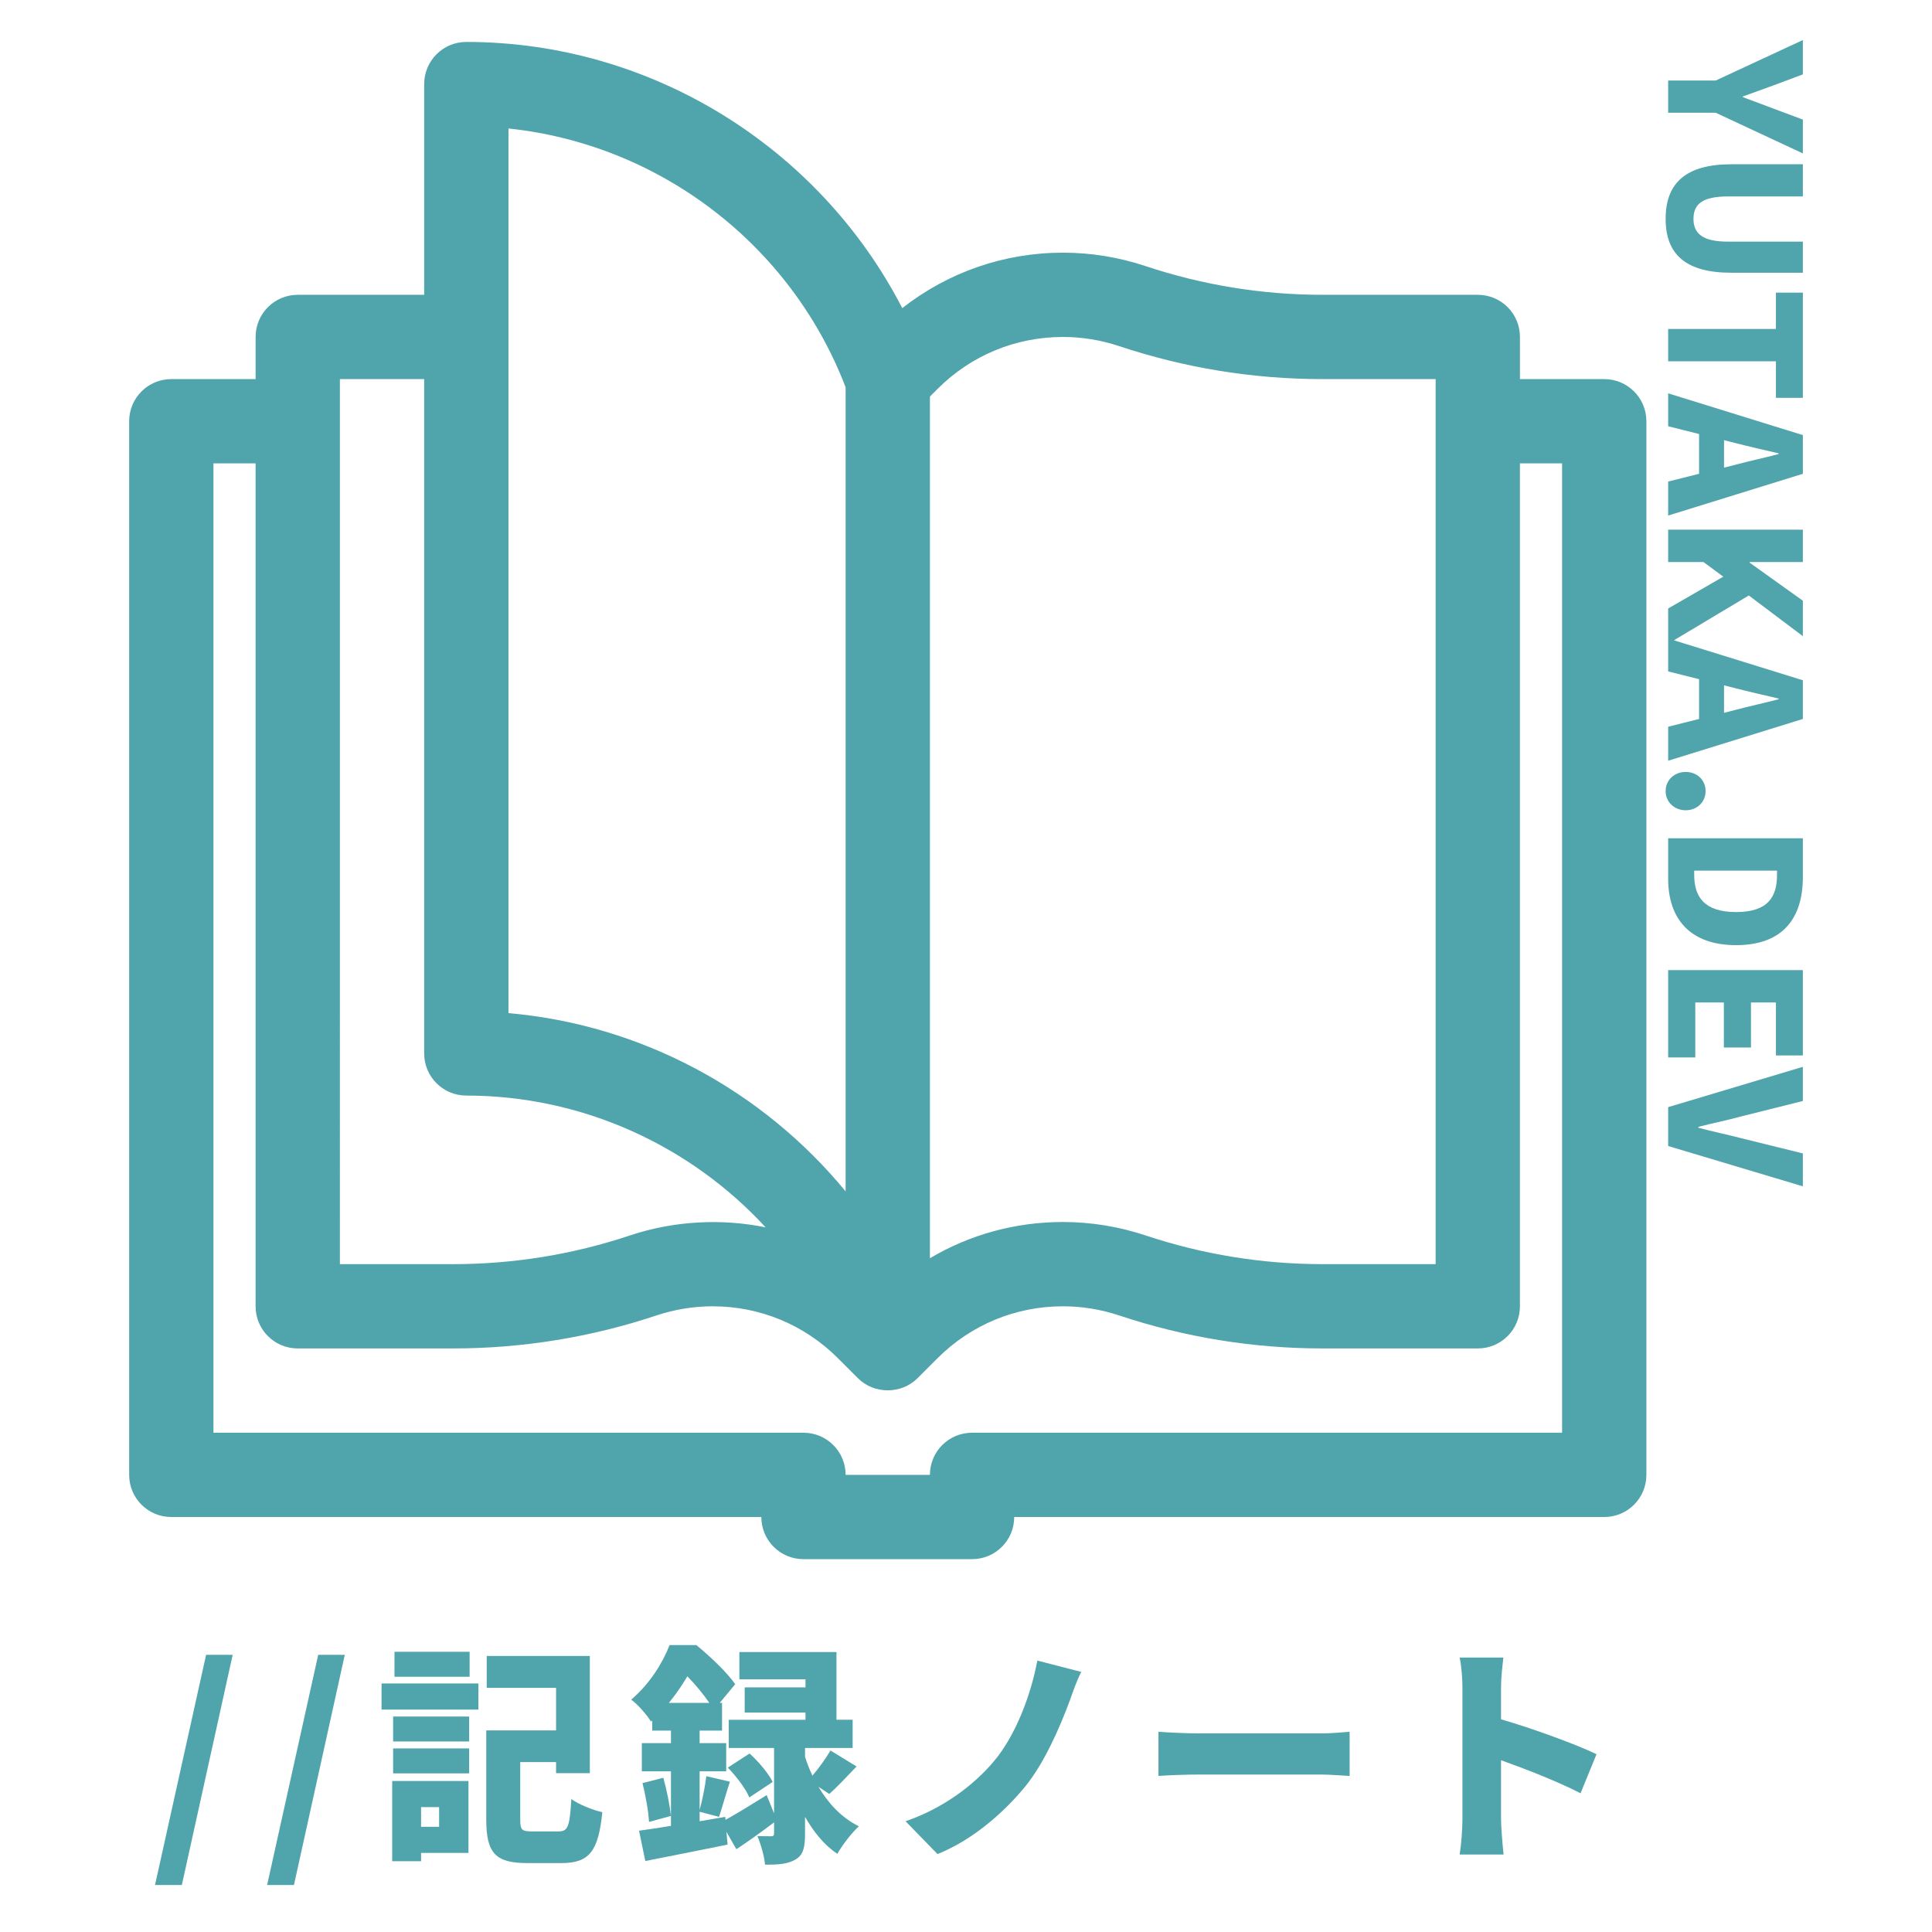 <?xml version="1.0" encoding="UTF-8"?><svg id="_レイヤー_2" xmlns="http://www.w3.org/2000/svg" viewBox="0 0 1200 1200"><defs><style>.cls-1{fill:#50a4ab;}.cls-2{fill:none;}</style></defs><g id="_レイヤー_1-2"><rect class="cls-2" width="1200" height="1200"/><rect class="cls-2" width="1200" height="1200"/><path class="cls-1" d="m165.916,1170.83h16.655l31.587-143.001h-16.511l-31.73,143.001Zm-69.634,0h16.655l31.587-143.001h-16.511l-31.73,143.001Z"/><path class="cls-1" d="m330.453,1137.521c-6.317,0-7.322-.861-7.322-7.322v-35.75h22.254v6.892h20.962v-72.793h-64.034v19.813h43.073v26.418h-43.36v55.564c0,20.962,6.03,26.849,25.556,26.849h21.106c17.373,0,22.972-7.322,25.413-31.587-5.743-1.292-14.788-4.882-19.239-8.184-1.005,16.942-2.01,20.101-7.897,20.101h-16.511Zm-93.467-75.664h60.158v-16.224h-60.158v16.224Zm7.179,19.813h47.236v-15.506h-47.236v15.506Zm0,19.813h47.236v-15.506h-47.236v15.506Zm46.805,4.738h-47.38v49.821h17.947v-5.169h29.433v-44.652Zm-18.234,16.224v12.204h-11.199v-12.204h11.199Zm18.952-96.482h-46.662v15.506h46.662v-15.506Z"/><path class="cls-1" d="m479.915,1106.796c-2.584-5.312-8.758-12.635-14.358-17.66l-13.496,8.758c5.312,5.456,11.199,13.209,13.352,18.521l14.501-9.62Zm35.176,7.466c4.882-4.307,10.912-10.768,16.942-17.085l-16.224-9.907c-2.728,4.738-7.179,10.912-11.199,15.65-1.866-4.02-3.446-8.04-4.594-11.773v-5.456h29.576v-17.516h-10.05v-42.067h-60.302v16.942h41.062v5.025h-37.76v15.65h37.76v4.451h-47.667v17.516h28.141v40.632l-4.594-11.342c-9.189,5.743-18.521,11.486-25.556,15.363l-.144-1.866-15.937,2.728v-5.887l12.06,3.159c1.866-5.599,4.164-13.927,6.748-21.823l-14.645-3.446c-.718,6.174-2.441,14.788-4.164,20.962v-23.977h16.511v-17.516h-16.511v-7.753h13.927v-17.229h-1.436l9.62-11.63c-5.169-7.466-15.793-17.373-24.121-24.264h-16.655c-4.307,11.055-12.204,23.977-23.833,33.884,3.877,2.728,9.763,9.476,12.347,13.64l.718-.718v6.317h11.63v7.753h-18.09v17.516h18.09v33.884c-7.322,1.149-14.214,2.297-19.813,3.015l3.877,18.808c14.645-2.871,33.597-6.604,51.113-10.194l-.718-7.897,6.174,10.768c7.466-4.882,15.793-10.912,23.403-16.655v6.748c0,1.436-.431,1.866-1.866,1.866-1.292,0-5.312,0-8.471-.144,2.154,5.169,4.307,12.635,4.738,17.803,7.897,0,13.927-.287,18.808-3.159,5.025-2.872,6.03-7.753,6.03-15.937v-10.625c5.169,9.045,11.773,17.516,20.1,22.972,2.872-5.312,9.189-13.352,13.352-17.085-11.055-5.456-19.239-14.645-25.126-24.551l6.748,4.451Zm-99.641-56.569c4.594-5.599,8.327-11.199,11.486-16.511,4.882,5.025,10.05,11.199,13.64,16.511h-25.126Zm-16.368,49.821c1.866,7.609,3.733,17.516,4.02,24.121l13.64-3.733c-.718-6.461-2.584-16.08-4.738-23.69l-12.922,3.302Z"/><path class="cls-1" d="m671.587,1038.454l-27.279-7.035c-3.877,20.675-13.065,46.088-27.136,62.742-12.778,15.075-31.73,29.146-54.702,37.042l19.813,20.388c23.116-9.189,42.785-27.566,54.702-42.211,11.342-13.927,21.106-35.894,27.423-52.979,1.867-5.169,4.164-12.06,7.179-17.947Z"/><path class="cls-1" d="m719.541,1075.64v27.423c5.887-.431,16.655-.861,24.839-.861h76.238c5.887,0,13.927.718,17.66.861v-27.423c-4.164.287-11.199,1.005-17.66,1.005h-76.238c-7.035,0-19.095-.574-24.839-1.005Z"/><path class="cls-1" d="m908.343,1130.199c0,5.887-.718,15.506-1.723,21.68h27.279c-.718-6.461-1.579-17.803-1.579-21.68v-36.899c15.219,5.456,34.889,13.065,49.39,20.531l9.907-24.264c-12.06-5.887-39.914-16.08-59.297-21.68v-19.67c0-6.892.861-13.209,1.436-18.665h-27.136c1.149,5.456,1.723,12.922,1.723,18.665v81.981Z"/><path class="cls-1" d="m1036.126,687.668v24.145l83.664,25.043v-20.439l-38.182-9.433c-8.984-2.358-17.519-4.043-26.728-6.513v-.561c9.209-2.358,17.744-4.043,26.728-6.513l38.182-9.546v-21.225l-83.664,25.043Zm0-85.124v54.241h16.845v-34.139h17.744v27.963h16.845v-27.963h15.497v32.904h16.733v-53.006h-83.664Zm16.171-61.765h51.434v2.695c0,13.476-5.503,23.022-25.38,23.022s-26.054-9.546-26.054-23.022v-2.695Zm-16.171-20.102v25.155c0,24.369,13.139,41.214,42.225,41.214s41.439-16.845,41.439-42.337v-24.032h-83.664Zm-1.572-29.31c0,6.85,5.503,11.904,12.465,11.904s12.353-5.054,12.353-11.904c0-6.963-5.391-11.904-12.353-11.904s-12.465,4.941-12.465,11.904Zm1.572-94.782v20.439l19.203,4.829v24.706l-19.203,4.829v21.113l83.664-25.942v-24.032l-83.664-25.941Zm41.776,30.883c8.31,2.134,18.08,4.38,26.84,6.401v.449c-8.535,2.246-18.53,4.38-26.84,6.626l-7.075,1.797v-17.07l7.075,1.797Zm-41.776-98.488v20.102h21.899l12.353,9.096-34.252,19.765v21.899l50.086-29.984,33.578,25.268v-22.011l-33.129-23.695v-.337h33.129v-20.102h-83.664Zm0-84.675v20.439l19.203,4.829v24.706l-19.203,4.829v21.113l83.664-25.941v-24.032l-83.664-25.941Zm41.776,30.883c8.31,2.134,18.08,4.38,26.84,6.401v.449c-8.535,2.246-18.53,4.38-26.84,6.626l-7.075,1.797v-17.07l7.075,1.797Zm-41.776-70.862v20.102h66.931v22.685h16.733v-65.359h-16.733v22.573h-66.931Zm-1.572-68.391c0,22.236,12.69,33.466,40.877,33.466h44.359v-19.316h-46.493c-15.834,0-21.449-5.054-21.449-14.15,0-9.209,5.615-13.925,21.449-13.925h46.493v-19.99h-44.359c-28.188,0-40.877,11.567-40.877,33.915Zm1.572-85.91v19.99h29.535l54.129,25.268v-21l-18.642-6.963c-6.289-2.358-12.129-4.604-18.642-6.963v-.449c6.513-2.358,12.353-4.492,18.642-6.738l18.642-6.963v-21.337l-54.129,25.155h-29.535Z"/><path class="cls-1" d="m970.241,889.893h-366.477c-14.479,0-26.177,11.698-26.177,26.177h-52.354c0-14.479-11.698-26.177-26.177-26.177H132.579V287.824h26.177v523.539c0,14.479,11.698,26.177,26.177,26.177h96.404c43.069,0,85.648-6.912,126.508-20.532,11.248-3.722,22.946-5.644,34.766-5.644,29.408,0,57.017,11.453,77.836,32.23l12.434,12.434c10.021,10.021,26.954,10.062,37.016,0l12.434-12.434c20.819-20.778,48.468-32.23,77.876-32.23,11.861,0,23.559,1.922,34.807,5.644,40.819,13.62,83.398,20.532,126.466,20.532h96.404c14.479,0,26.177-11.698,26.177-26.177V287.824h26.177l.002,602.069ZM211.11,235.47h52.354v418.831c0,14.479,11.698,26.177,26.177,26.177,71.864,0,138.947,30.88,185.898,81.844-27.445-5.603-57.057-4.049-84.257,5.031-35.502,11.861-72.518,17.833-109.943,17.833h-70.227V235.47Zm104.707-155.669c93.623,9.816,175.302,71.823,209.415,160.747v499.445c-51.536-62.661-126.832-103.562-209.415-110.718V79.801Zm261.769,166.506l4.785-4.785c20.778-20.778,48.427-32.23,77.836-32.23,11.861,0,23.559,1.922,34.807,5.644,40.819,13.62,83.398,20.532,126.466,20.532h70.227v549.716h-70.227c-37.425,0-74.441-6.013-109.943-17.833-16.606-5.522-33.867-8.344-51.331-8.344-29.531,0-57.834,7.812-82.621,22.495V246.307Zm418.832-10.839h-52.354v-26.177c0-14.479-11.698-26.177-26.177-26.177h-96.404c-37.425,0-74.441-6.013-109.943-17.833-16.606-5.522-33.867-8.344-51.331-8.344-36.648,0-71.373,12.189-99.799,34.439C508.669,91.209,404.29,26.054,289.646,26.054c-14.479,0-26.177,11.698-26.177,26.177v130.885h-78.531c-14.479,0-26.177,11.698-26.177,26.177v26.177h-52.354c-14.479,0-26.177,11.698-26.177,26.177v654.423c0,14.479,11.698,26.177,26.177,26.177h366.477c0,14.479,11.698,26.177,26.177,26.177h104.708c14.479,0,26.177-11.698,26.177-26.177h366.477c14.479,0,26.177-11.698,26.177-26.177V261.646c0-14.479-11.698-26.177-26.177-26.177h-.005Z"/></g></svg>